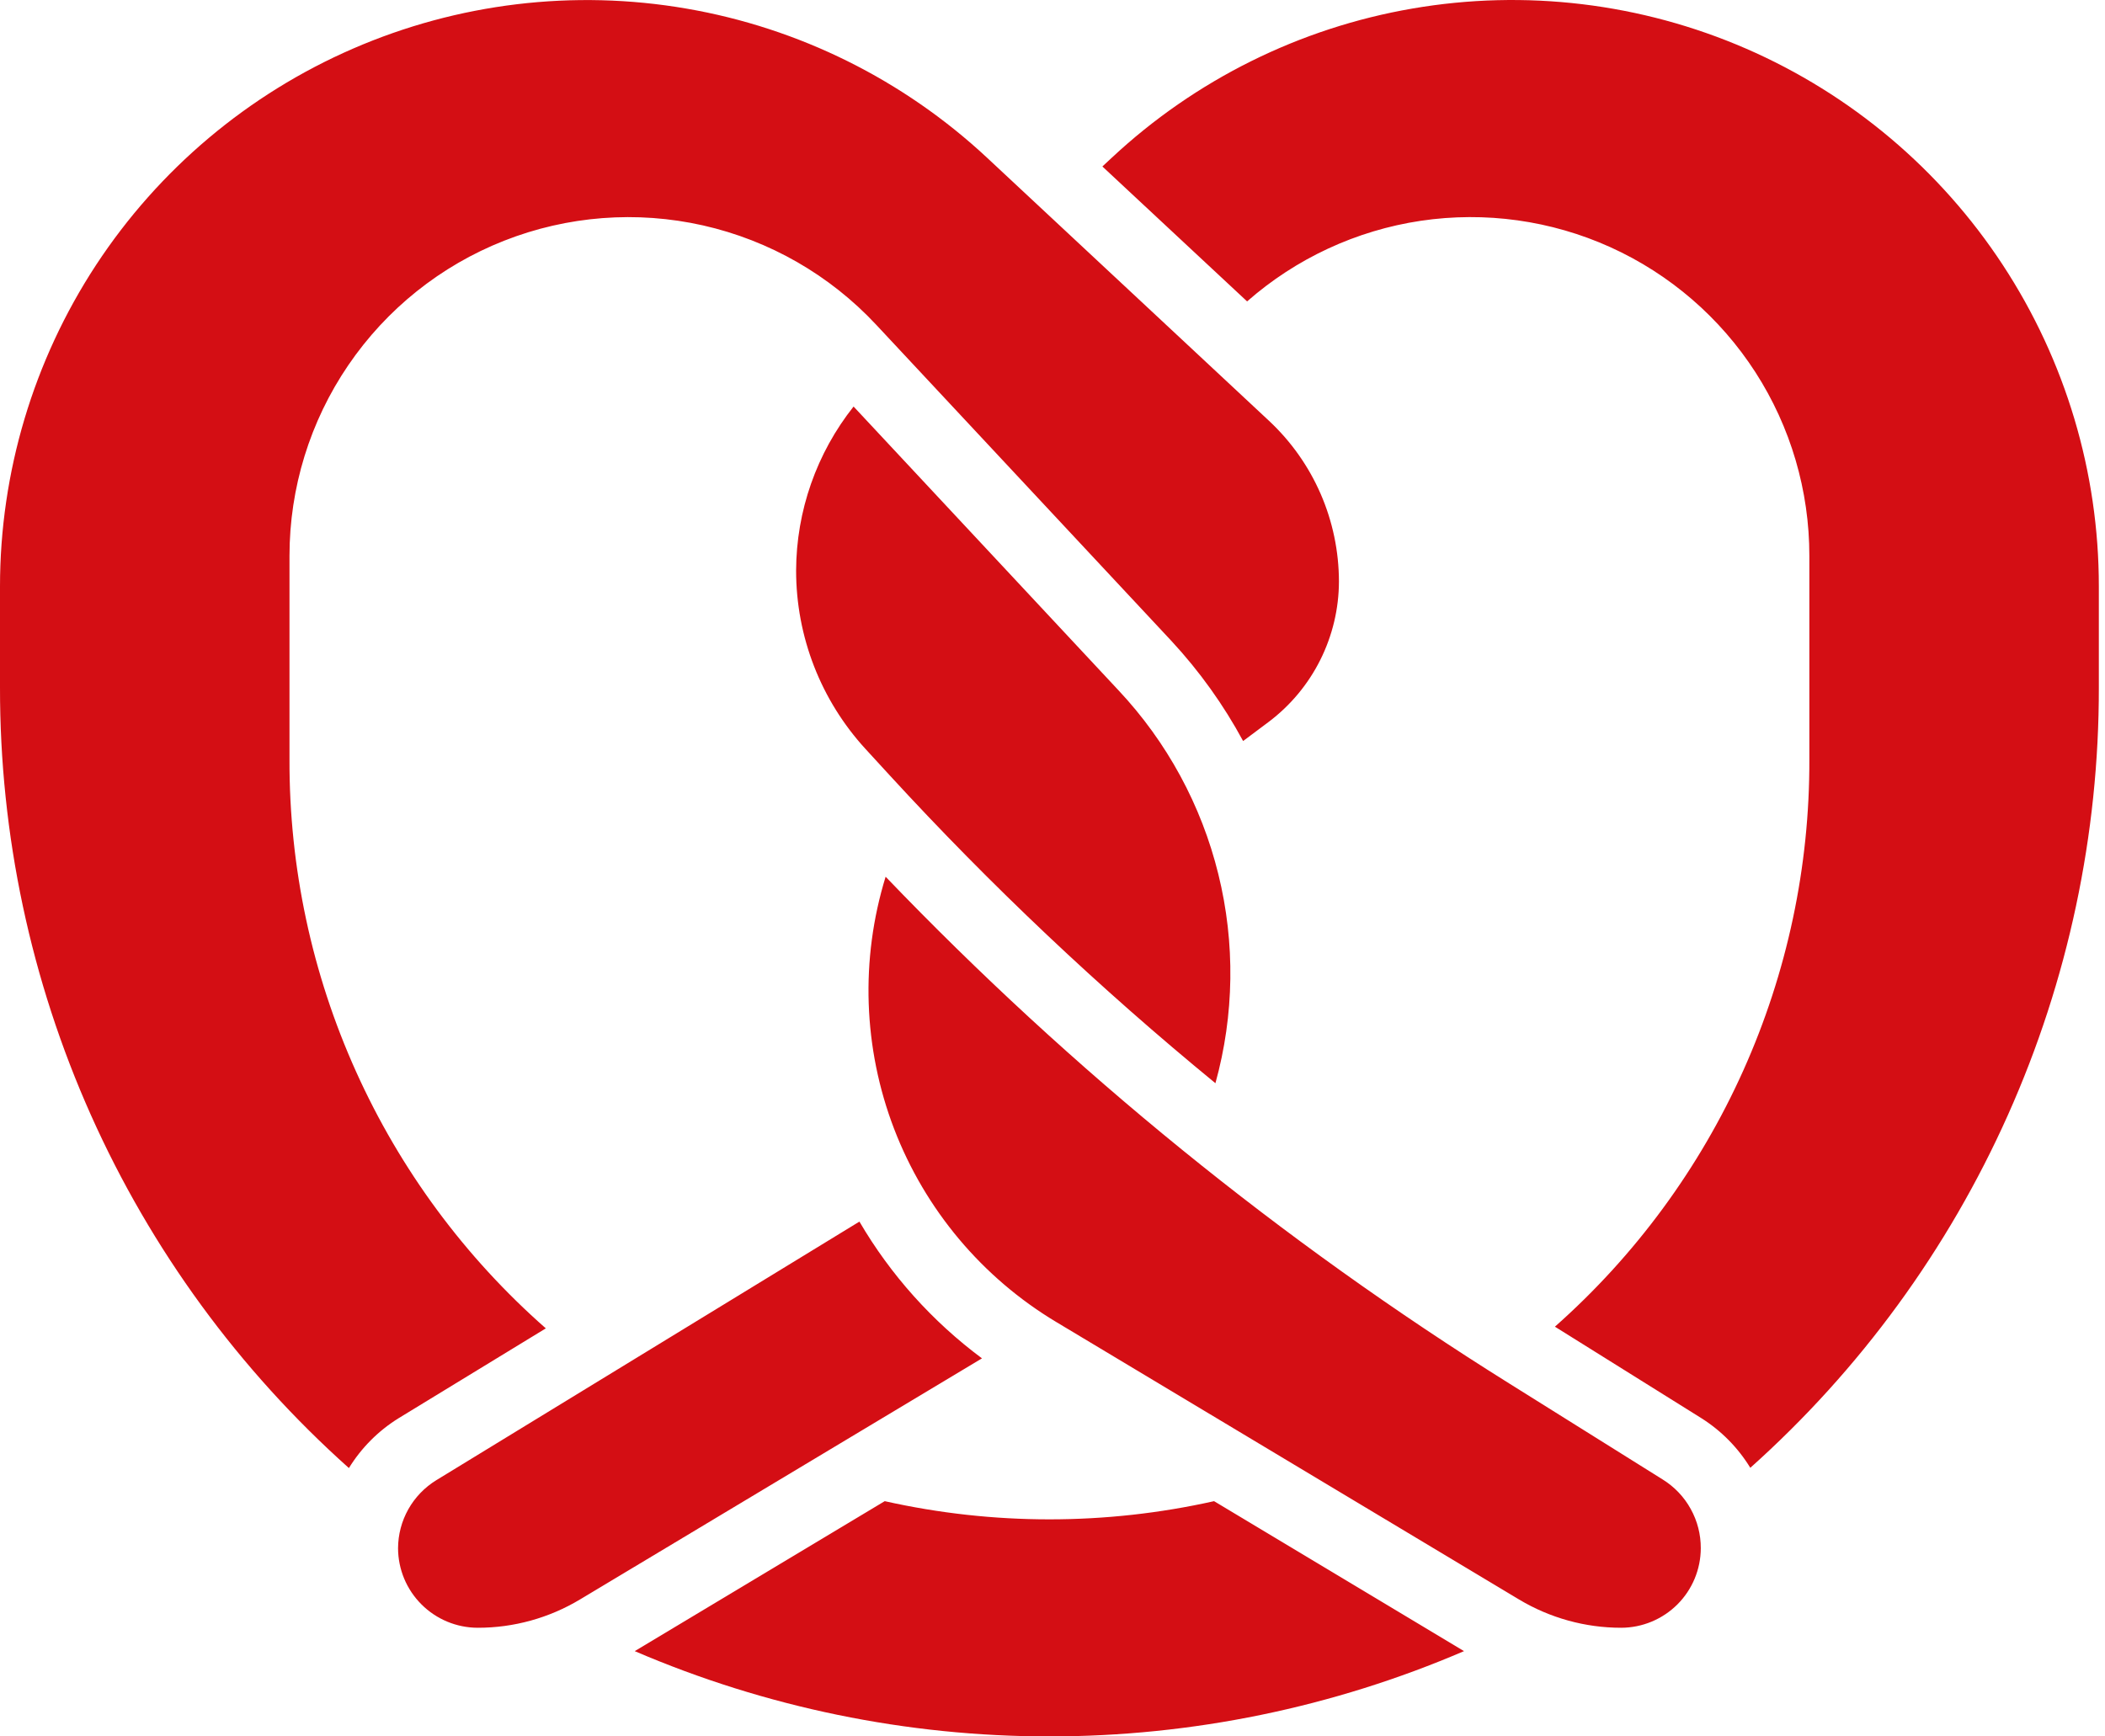 <svg width="40" height="33" viewBox="0 0 40 33" fill="none" xmlns="http://www.w3.org/2000/svg">
<path d="M2.03611e-05 13.062V11.147C0 8.976 0.635 6.851 1.826 5.035C3.018 3.219 4.714 1.79 6.706 0.925C8.699 0.059 10.901 -0.206 13.042 0.163C15.183 0.531 17.169 1.517 18.758 2.999L24.117 8C24.535 8.391 24.868 8.863 25.096 9.387C25.324 9.912 25.442 10.478 25.443 11.05C25.442 11.568 25.32 12.078 25.089 12.541C24.857 13.005 24.521 13.408 24.107 13.72L23.622 14.083C23.25 13.394 22.792 12.755 22.26 12.181L16.649 6.171C15.767 5.226 14.621 4.569 13.36 4.284C12.099 4 10.782 4.101 9.579 4.575C8.377 5.048 7.345 5.873 6.618 6.941C5.89 8.009 5.501 9.272 5.501 10.564V14.437C5.495 16.482 5.926 18.504 6.767 20.368C7.607 22.232 8.836 23.895 10.372 25.245L7.572 26.954C7.189 27.192 6.866 27.516 6.63 27.9C4.541 26.034 2.87 23.748 1.727 21.19C0.585 18.633 -0.004 15.863 2.03611e-05 13.062ZM15.128 10.841C15.132 9.71 15.517 8.613 16.22 7.726L21.254 13.119C22.176 14.101 22.829 15.304 23.151 16.612C23.474 17.92 23.455 19.288 23.096 20.586C20.896 18.782 18.826 16.826 16.902 14.73L16.448 14.235C15.598 13.309 15.127 12.098 15.128 10.841ZM7.564 29.423C7.565 29.164 7.632 28.909 7.759 28.683C7.886 28.457 8.069 28.267 8.29 28.131L16.331 23.216C16.924 24.23 17.717 25.114 18.66 25.815L11.02 30.398C10.433 30.75 9.761 30.936 9.077 30.935C8.676 30.934 8.292 30.774 8.009 30.491C7.725 30.208 7.565 29.824 7.564 29.423ZM12.062 31.379L16.812 28.529C18.873 28.99 21.009 28.99 23.07 28.529L27.82 31.379C25.331 32.448 22.65 33 19.94 33C17.231 33 14.55 32.448 12.061 31.379H12.062ZM30.806 30.935C30.123 30.935 29.452 30.749 28.866 30.398L20.074 25.126C18.664 24.281 17.579 22.988 16.99 21.453C16.402 19.919 16.345 18.232 16.829 16.662C20.366 20.35 24.346 23.585 28.68 26.293L31.595 28.117C31.817 28.255 32.001 28.447 32.127 28.676C32.254 28.904 32.32 29.162 32.319 29.423C32.318 29.824 32.158 30.208 31.875 30.491C31.591 30.774 31.207 30.934 30.806 30.935ZM39.883 13.062C39.887 15.862 39.299 18.63 38.157 21.186C37.016 23.742 35.347 26.029 33.26 27.895C33.025 27.511 32.705 27.187 32.324 26.948L29.547 25.213C31.072 23.863 32.292 22.204 33.126 20.346C33.96 18.488 34.388 16.474 34.382 14.437V10.564C34.383 9.326 34.027 8.114 33.357 7.074C32.686 6.034 31.73 5.209 30.602 4.698C29.474 4.188 28.223 4.014 26.998 4.196C25.774 4.379 24.628 4.911 23.698 5.728L20.948 3.164L21.125 2.999C22.713 1.516 24.7 0.53 26.841 0.162C28.982 -0.207 31.184 0.058 33.177 0.923C35.17 1.789 36.866 3.218 38.057 5.034C39.249 6.851 39.884 8.975 39.883 11.147V13.062Z" fill="#D40E14"/>
</svg>
